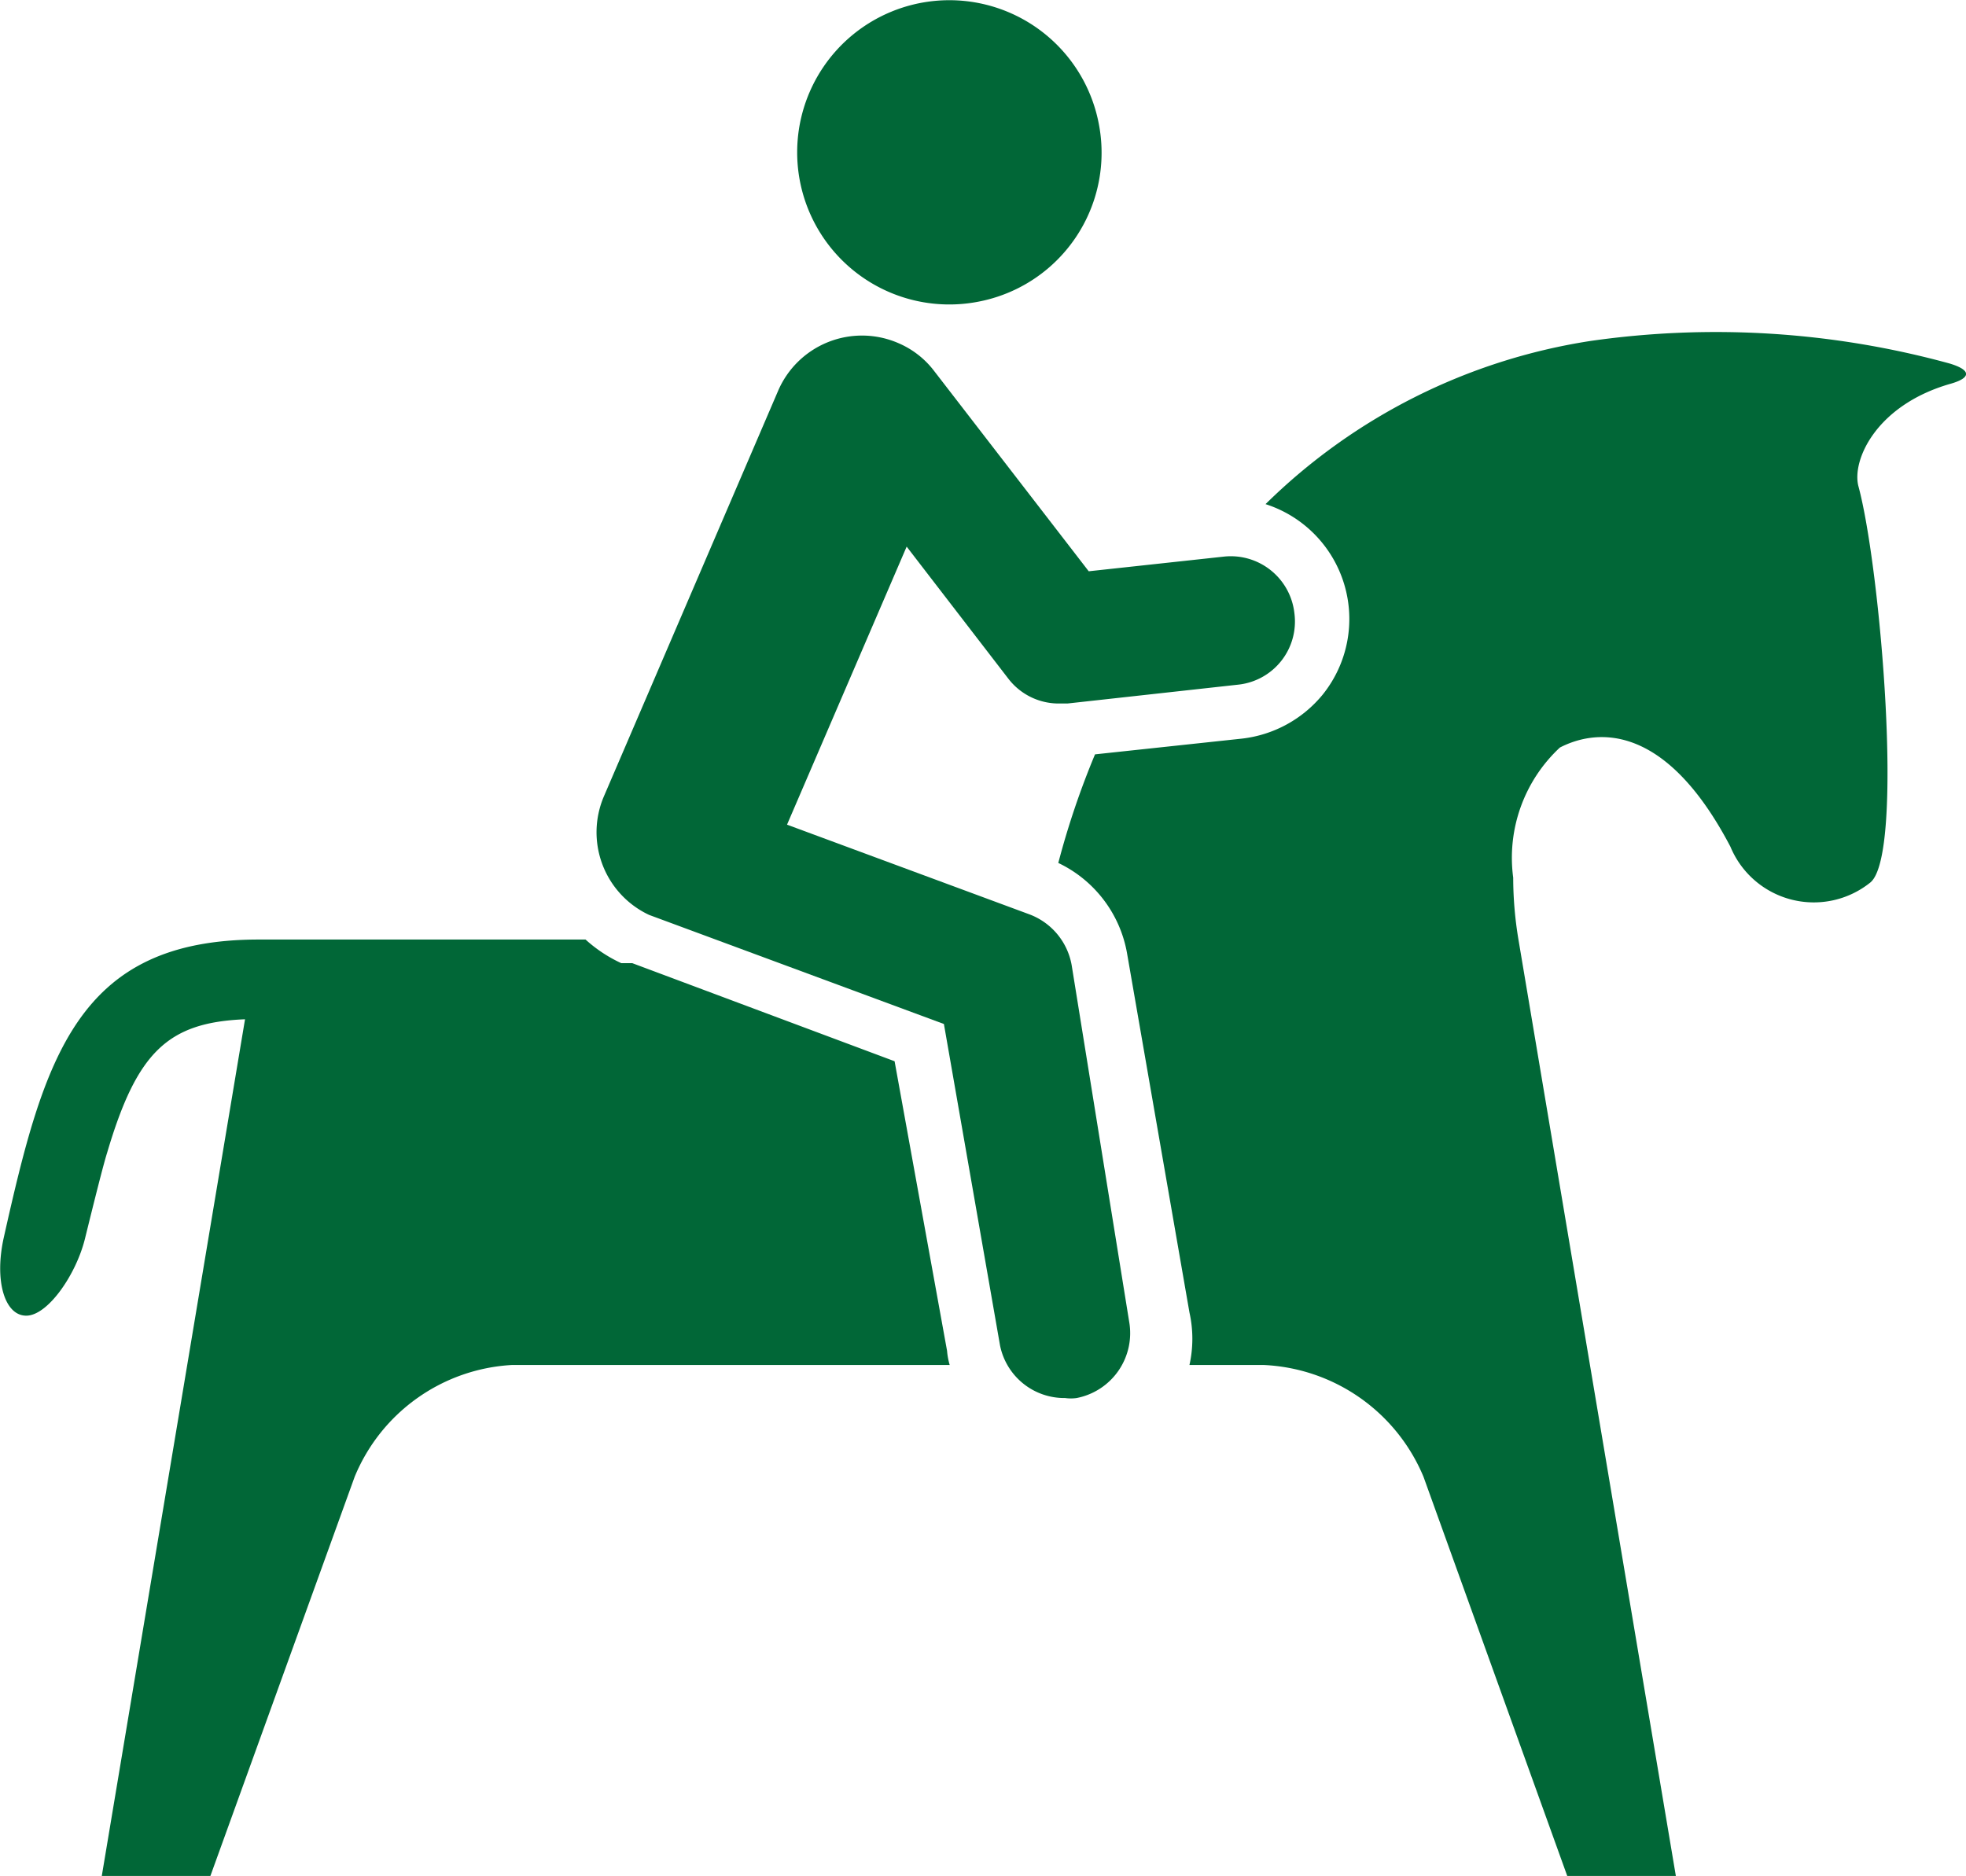 <svg id="Ebene_1" data-name="Ebene 1" xmlns="http://www.w3.org/2000/svg" viewBox="0 0 37.47 35.76"><defs><style>.cls-1{fill:#016737;}</style></defs><path class="cls-1" d="M296.27,419.92a2.9,2.9,0,1,0-2.29,3.4A2.89,2.89,0,0,0,296.27,419.92Z" transform="translate(-275.33 -417.57)"/><path class="cls-1" d="M300,429.26a1.22,1.22,0,0,0-1.34-1.08l-2.58.28-2.94-3.81,0,0a1.69,1.69,0,0,0-.69-.54,1.74,1.74,0,0,0-2.29.91l-3.32,7.73a1.74,1.74,0,0,0,.86,2.26h0l0,0h0l0,0,5.62,2.08,1.07,6.13a1.25,1.25,0,0,0,1.24,1,.78.78,0,0,0,.22,0,1.26,1.26,0,0,0,1-1.46L295.76,436a1.27,1.27,0,0,0-.81-1l-4.62-1.71,2.28-5.3,1.94,2.52a1.21,1.21,0,0,0,1,.47h.13l3.26-.36A1.21,1.21,0,0,0,300,429.26Z" transform="translate(-275.33 -417.57)"/><path class="cls-1" d="M293.43,443.59h-8.34a3.45,3.45,0,0,0-3,2.13l-2.75,7.61h-2.07L280,437c-1.47.06-2.06.62-2.63,2.55-.07.22-.25.94-.42,1.63s-.71,1.47-1.12,1.47-.61-.66-.43-1.48c.77-3.44,1.4-5.69,4.86-5.69h6.23a2.68,2.68,0,0,0,.68.45h0l.07,0,.06,0,.08,0,5,1.87,1,5.52A1.36,1.36,0,0,0,293.43,443.59Z" transform="translate(-275.33 -417.57)"/><path class="cls-1" d="M312.49,424.89c-1.41.41-1.87,1.46-1.74,1.95.42,1.55.88,7,.23,7.55a1.72,1.72,0,0,1-2.67-.68c-1.31-2.5-2.67-2.19-3.25-1.89a2.87,2.87,0,0,0-.89,2.48,7.23,7.23,0,0,0,.1,1.18l3,17.85h-2.07l-2.74-7.61a3.47,3.47,0,0,0-3.05-2.13H298a2.3,2.3,0,0,0,0-1l-1.19-6.85a2.36,2.36,0,0,0-1.31-1.72,15.71,15.71,0,0,1,.7-2.07l2.8-.3a2.33,2.33,0,0,0,1.54-.84,2.3,2.3,0,0,0-1.09-3.63,11.27,11.27,0,0,1,6.19-3.11,16.84,16.84,0,0,1,6.85.43C312.92,424.63,312.89,424.78,312.49,424.89Z" transform="translate(-275.33 -417.57)"/></svg>
